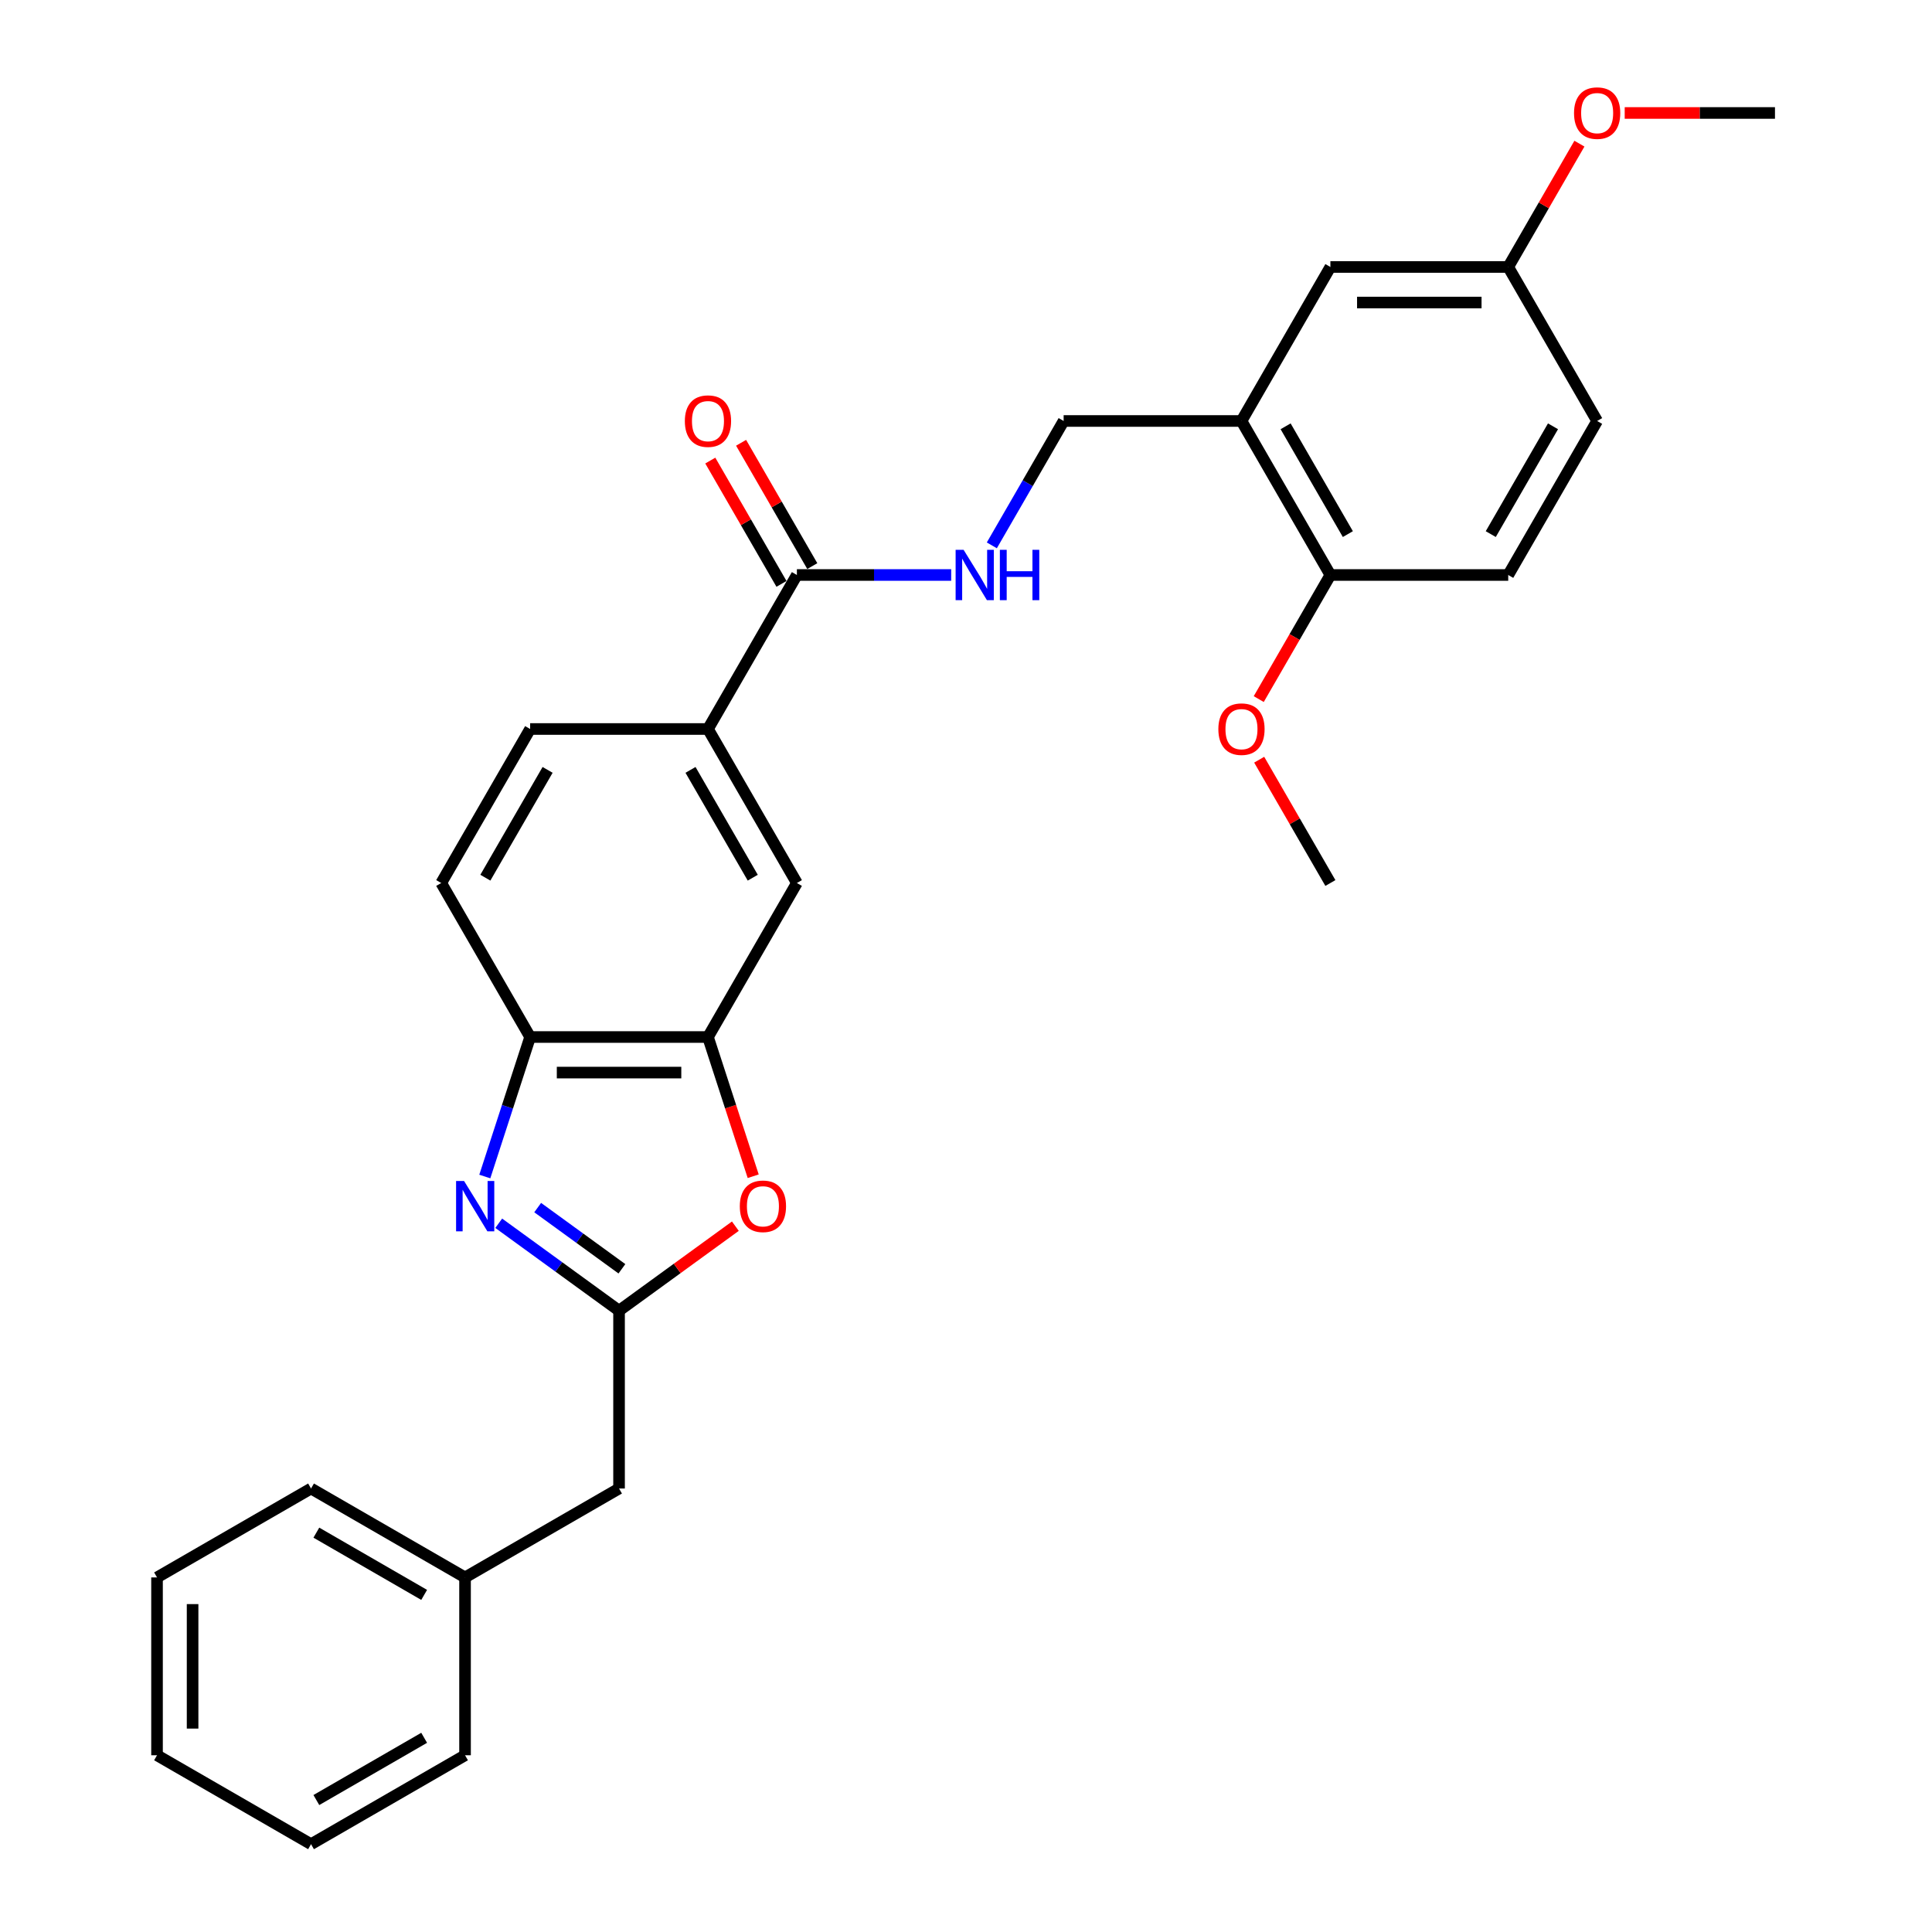 <?xml version='1.0' encoding='iso-8859-1'?>
<svg version='1.1' baseProfile='full'
              xmlns='http://www.w3.org/2000/svg'
                      xmlns:rdkit='http://www.rdkit.org/xml'
                      xmlns:xlink='http://www.w3.org/1999/xlink'
                  xml:space='preserve'
width='1000px' height='1000px' viewBox='0 0 1000 1000'>
<!-- END OF HEADER -->
<rect style='opacity:1.0;fill:#FFFFFF;stroke:none' width='1000' height='1000' x='0' y='0'> </rect>
<path class='bond-0' d='M 258.14,633.156 L 289.28,655.78' style='fill:none;fill-rule:evenodd;stroke:#0000FF;stroke-width:6px;stroke-linecap:butt;stroke-linejoin:miter;stroke-opacity:1' />
<path class='bond-0' d='M 289.28,655.78 L 320.42,678.405' style='fill:none;fill-rule:evenodd;stroke:#000000;stroke-width:6px;stroke-linecap:butt;stroke-linejoin:miter;stroke-opacity:1' />
<path class='bond-0' d='M 278.303,625.049 L 300.101,640.887' style='fill:none;fill-rule:evenodd;stroke:#0000FF;stroke-width:6px;stroke-linecap:butt;stroke-linejoin:miter;stroke-opacity:1' />
<path class='bond-0' d='M 300.101,640.887 L 321.899,656.724' style='fill:none;fill-rule:evenodd;stroke:#000000;stroke-width:6px;stroke-linecap:butt;stroke-linejoin:miter;stroke-opacity:1' />
<path class='bond-3' d='M 250.935,608.966 L 262.666,572.863' style='fill:none;fill-rule:evenodd;stroke:#0000FF;stroke-width:6px;stroke-linecap:butt;stroke-linejoin:miter;stroke-opacity:1' />
<path class='bond-3' d='M 262.666,572.863 L 274.397,536.759' style='fill:none;fill-rule:evenodd;stroke:#000000;stroke-width:6px;stroke-linecap:butt;stroke-linejoin:miter;stroke-opacity:1' />
<path class='bond-1' d='M 320.42,678.405 L 350.52,656.536' style='fill:none;fill-rule:evenodd;stroke:#000000;stroke-width:6px;stroke-linecap:butt;stroke-linejoin:miter;stroke-opacity:1' />
<path class='bond-1' d='M 350.52,656.536 L 380.62,634.667' style='fill:none;fill-rule:evenodd;stroke:#FF0000;stroke-width:6px;stroke-linecap:butt;stroke-linejoin:miter;stroke-opacity:1' />
<path class='bond-14' d='M 320.42,678.405 L 320.42,770.452' style='fill:none;fill-rule:evenodd;stroke:#000000;stroke-width:6px;stroke-linecap:butt;stroke-linejoin:miter;stroke-opacity:1' />
<path class='bond-29' d='M 389.857,608.819 L 378.15,572.789' style='fill:none;fill-rule:evenodd;stroke:#FF0000;stroke-width:6px;stroke-linecap:butt;stroke-linejoin:miter;stroke-opacity:1' />
<path class='bond-29' d='M 378.15,572.789 L 366.444,536.759' style='fill:none;fill-rule:evenodd;stroke:#000000;stroke-width:6px;stroke-linecap:butt;stroke-linejoin:miter;stroke-opacity:1' />
<path class='bond-2' d='M 366.444,536.759 L 274.397,536.759' style='fill:none;fill-rule:evenodd;stroke:#000000;stroke-width:6px;stroke-linecap:butt;stroke-linejoin:miter;stroke-opacity:1' />
<path class='bond-2' d='M 352.637,555.169 L 288.204,555.169' style='fill:none;fill-rule:evenodd;stroke:#000000;stroke-width:6px;stroke-linecap:butt;stroke-linejoin:miter;stroke-opacity:1' />
<path class='bond-7' d='M 366.444,536.759 L 412.467,457.045' style='fill:none;fill-rule:evenodd;stroke:#000000;stroke-width:6px;stroke-linecap:butt;stroke-linejoin:miter;stroke-opacity:1' />
<path class='bond-13' d='M 274.397,536.759 L 228.373,457.045' style='fill:none;fill-rule:evenodd;stroke:#000000;stroke-width:6px;stroke-linecap:butt;stroke-linejoin:miter;stroke-opacity:1' />
<path class='bond-4' d='M 412.467,297.615 L 366.444,377.33' style='fill:none;fill-rule:evenodd;stroke:#000000;stroke-width:6px;stroke-linecap:butt;stroke-linejoin:miter;stroke-opacity:1' />
<path class='bond-8' d='M 412.467,297.615 L 452.397,297.615' style='fill:none;fill-rule:evenodd;stroke:#000000;stroke-width:6px;stroke-linecap:butt;stroke-linejoin:miter;stroke-opacity:1' />
<path class='bond-8' d='M 452.397,297.615 L 492.327,297.615' style='fill:none;fill-rule:evenodd;stroke:#0000FF;stroke-width:6px;stroke-linecap:butt;stroke-linejoin:miter;stroke-opacity:1' />
<path class='bond-12' d='M 420.438,293.012 L 402.013,261.099' style='fill:none;fill-rule:evenodd;stroke:#000000;stroke-width:6px;stroke-linecap:butt;stroke-linejoin:miter;stroke-opacity:1' />
<path class='bond-12' d='M 402.013,261.099 L 383.588,229.185' style='fill:none;fill-rule:evenodd;stroke:#FF0000;stroke-width:6px;stroke-linecap:butt;stroke-linejoin:miter;stroke-opacity:1' />
<path class='bond-12' d='M 404.495,302.217 L 386.07,270.303' style='fill:none;fill-rule:evenodd;stroke:#000000;stroke-width:6px;stroke-linecap:butt;stroke-linejoin:miter;stroke-opacity:1' />
<path class='bond-12' d='M 386.07,270.303 L 367.645,238.39' style='fill:none;fill-rule:evenodd;stroke:#FF0000;stroke-width:6px;stroke-linecap:butt;stroke-linejoin:miter;stroke-opacity:1' />
<path class='bond-5' d='M 642.584,217.9 L 550.537,217.9' style='fill:none;fill-rule:evenodd;stroke:#000000;stroke-width:6px;stroke-linecap:butt;stroke-linejoin:miter;stroke-opacity:1' />
<path class='bond-10' d='M 642.584,217.9 L 688.607,297.615' style='fill:none;fill-rule:evenodd;stroke:#000000;stroke-width:6px;stroke-linecap:butt;stroke-linejoin:miter;stroke-opacity:1' />
<path class='bond-10' d='M 665.431,220.652 L 697.647,276.453' style='fill:none;fill-rule:evenodd;stroke:#000000;stroke-width:6px;stroke-linecap:butt;stroke-linejoin:miter;stroke-opacity:1' />
<path class='bond-11' d='M 642.584,217.9 L 688.607,138.185' style='fill:none;fill-rule:evenodd;stroke:#000000;stroke-width:6px;stroke-linecap:butt;stroke-linejoin:miter;stroke-opacity:1' />
<path class='bond-6' d='M 366.444,377.33 L 274.397,377.33' style='fill:none;fill-rule:evenodd;stroke:#000000;stroke-width:6px;stroke-linecap:butt;stroke-linejoin:miter;stroke-opacity:1' />
<path class='bond-30' d='M 366.444,377.33 L 412.467,457.045' style='fill:none;fill-rule:evenodd;stroke:#000000;stroke-width:6px;stroke-linecap:butt;stroke-linejoin:miter;stroke-opacity:1' />
<path class='bond-30' d='M 357.404,398.492 L 389.62,454.292' style='fill:none;fill-rule:evenodd;stroke:#000000;stroke-width:6px;stroke-linecap:butt;stroke-linejoin:miter;stroke-opacity:1' />
<path class='bond-9' d='M 513.367,282.28 L 531.952,250.09' style='fill:none;fill-rule:evenodd;stroke:#0000FF;stroke-width:6px;stroke-linecap:butt;stroke-linejoin:miter;stroke-opacity:1' />
<path class='bond-9' d='M 531.952,250.09 L 550.537,217.9' style='fill:none;fill-rule:evenodd;stroke:#000000;stroke-width:6px;stroke-linecap:butt;stroke-linejoin:miter;stroke-opacity:1' />
<path class='bond-16' d='M 688.607,297.615 L 780.654,297.615' style='fill:none;fill-rule:evenodd;stroke:#000000;stroke-width:6px;stroke-linecap:butt;stroke-linejoin:miter;stroke-opacity:1' />
<path class='bond-20' d='M 688.607,297.615 L 670.065,329.731' style='fill:none;fill-rule:evenodd;stroke:#000000;stroke-width:6px;stroke-linecap:butt;stroke-linejoin:miter;stroke-opacity:1' />
<path class='bond-20' d='M 670.065,329.731 L 651.523,361.847' style='fill:none;fill-rule:evenodd;stroke:#FF0000;stroke-width:6px;stroke-linecap:butt;stroke-linejoin:miter;stroke-opacity:1' />
<path class='bond-17' d='M 688.607,138.185 L 780.654,138.185' style='fill:none;fill-rule:evenodd;stroke:#000000;stroke-width:6px;stroke-linecap:butt;stroke-linejoin:miter;stroke-opacity:1' />
<path class='bond-17' d='M 702.414,156.594 L 766.847,156.594' style='fill:none;fill-rule:evenodd;stroke:#000000;stroke-width:6px;stroke-linecap:butt;stroke-linejoin:miter;stroke-opacity:1' />
<path class='bond-15' d='M 228.373,457.045 L 274.397,377.33' style='fill:none;fill-rule:evenodd;stroke:#000000;stroke-width:6px;stroke-linecap:butt;stroke-linejoin:miter;stroke-opacity:1' />
<path class='bond-15' d='M 251.22,454.292 L 283.436,398.492' style='fill:none;fill-rule:evenodd;stroke:#000000;stroke-width:6px;stroke-linecap:butt;stroke-linejoin:miter;stroke-opacity:1' />
<path class='bond-19' d='M 320.42,770.452 L 240.705,816.475' style='fill:none;fill-rule:evenodd;stroke:#000000;stroke-width:6px;stroke-linecap:butt;stroke-linejoin:miter;stroke-opacity:1' />
<path class='bond-32' d='M 780.654,297.615 L 826.678,217.9' style='fill:none;fill-rule:evenodd;stroke:#000000;stroke-width:6px;stroke-linecap:butt;stroke-linejoin:miter;stroke-opacity:1' />
<path class='bond-32' d='M 771.615,276.453 L 803.831,220.652' style='fill:none;fill-rule:evenodd;stroke:#000000;stroke-width:6px;stroke-linecap:butt;stroke-linejoin:miter;stroke-opacity:1' />
<path class='bond-18' d='M 780.654,138.185 L 826.678,217.9' style='fill:none;fill-rule:evenodd;stroke:#000000;stroke-width:6px;stroke-linecap:butt;stroke-linejoin:miter;stroke-opacity:1' />
<path class='bond-21' d='M 780.654,138.185 L 799.08,106.271' style='fill:none;fill-rule:evenodd;stroke:#000000;stroke-width:6px;stroke-linecap:butt;stroke-linejoin:miter;stroke-opacity:1' />
<path class='bond-21' d='M 799.08,106.271 L 817.505,74.357' style='fill:none;fill-rule:evenodd;stroke:#FF0000;stroke-width:6px;stroke-linecap:butt;stroke-linejoin:miter;stroke-opacity:1' />
<path class='bond-22' d='M 240.705,816.475 L 160.99,770.452' style='fill:none;fill-rule:evenodd;stroke:#000000;stroke-width:6px;stroke-linecap:butt;stroke-linejoin:miter;stroke-opacity:1' />
<path class='bond-22' d='M 219.543,825.515 L 163.743,793.298' style='fill:none;fill-rule:evenodd;stroke:#000000;stroke-width:6px;stroke-linecap:butt;stroke-linejoin:miter;stroke-opacity:1' />
<path class='bond-23' d='M 240.705,816.475 L 240.705,908.522' style='fill:none;fill-rule:evenodd;stroke:#000000;stroke-width:6px;stroke-linecap:butt;stroke-linejoin:miter;stroke-opacity:1' />
<path class='bond-24' d='M 651.757,393.217 L 670.182,425.131' style='fill:none;fill-rule:evenodd;stroke:#FF0000;stroke-width:6px;stroke-linecap:butt;stroke-linejoin:miter;stroke-opacity:1' />
<path class='bond-24' d='M 670.182,425.131 L 688.607,457.045' style='fill:none;fill-rule:evenodd;stroke:#000000;stroke-width:6px;stroke-linecap:butt;stroke-linejoin:miter;stroke-opacity:1' />
<path class='bond-25' d='M 840.945,58.47 L 879.835,58.47' style='fill:none;fill-rule:evenodd;stroke:#FF0000;stroke-width:6px;stroke-linecap:butt;stroke-linejoin:miter;stroke-opacity:1' />
<path class='bond-25' d='M 879.835,58.47 L 918.725,58.47' style='fill:none;fill-rule:evenodd;stroke:#000000;stroke-width:6px;stroke-linecap:butt;stroke-linejoin:miter;stroke-opacity:1' />
<path class='bond-27' d='M 160.99,770.452 L 81.275,816.475' style='fill:none;fill-rule:evenodd;stroke:#000000;stroke-width:6px;stroke-linecap:butt;stroke-linejoin:miter;stroke-opacity:1' />
<path class='bond-26' d='M 240.705,908.522 L 160.99,954.545' style='fill:none;fill-rule:evenodd;stroke:#000000;stroke-width:6px;stroke-linecap:butt;stroke-linejoin:miter;stroke-opacity:1' />
<path class='bond-26' d='M 219.543,899.483 L 163.743,931.699' style='fill:none;fill-rule:evenodd;stroke:#000000;stroke-width:6px;stroke-linecap:butt;stroke-linejoin:miter;stroke-opacity:1' />
<path class='bond-28' d='M 160.99,954.545 L 81.275,908.522' style='fill:none;fill-rule:evenodd;stroke:#000000;stroke-width:6px;stroke-linecap:butt;stroke-linejoin:miter;stroke-opacity:1' />
<path class='bond-31' d='M 81.275,816.475 L 81.275,908.522' style='fill:none;fill-rule:evenodd;stroke:#000000;stroke-width:6px;stroke-linecap:butt;stroke-linejoin:miter;stroke-opacity:1' />
<path class='bond-31' d='M 99.685,830.282 L 99.685,894.715' style='fill:none;fill-rule:evenodd;stroke:#000000;stroke-width:6px;stroke-linecap:butt;stroke-linejoin:miter;stroke-opacity:1' />
<path  class='atom-0' d='M 240.191 611.267
L 248.733 625.074
Q 249.579 626.437, 250.942 628.904
Q 252.304 631.37, 252.378 631.518
L 252.378 611.267
L 255.839 611.267
L 255.839 637.335
L 252.267 637.335
L 243.099 622.239
Q 242.031 620.472, 240.89 618.447
Q 239.786 616.422, 239.454 615.796
L 239.454 637.335
L 236.067 637.335
L 236.067 611.267
L 240.191 611.267
' fill='#0000FF'/>
<path  class='atom-2' d='M 382.922 624.375
Q 382.922 618.116, 386.014 614.618
Q 389.107 611.12, 394.888 611.12
Q 400.668 611.12, 403.761 614.618
Q 406.854 618.116, 406.854 624.375
Q 406.854 630.708, 403.724 634.316
Q 400.594 637.887, 394.888 637.887
Q 389.144 637.887, 386.014 634.316
Q 382.922 630.744, 382.922 624.375
M 394.888 634.942
Q 398.864 634.942, 401 632.291
Q 403.172 629.603, 403.172 624.375
Q 403.172 619.257, 401 616.68
Q 398.864 614.066, 394.888 614.066
Q 390.911 614.066, 388.739 616.643
Q 386.603 619.22, 386.603 624.375
Q 386.603 629.64, 388.739 632.291
Q 390.911 634.942, 394.888 634.942
' fill='#FF0000'/>
<path  class='atom-9' d='M 498.752 284.581
L 507.294 298.388
Q 508.14 299.75, 509.503 302.217
Q 510.865 304.684, 510.939 304.831
L 510.939 284.581
L 514.4 284.581
L 514.4 310.649
L 510.828 310.649
L 501.66 295.553
Q 500.593 293.786, 499.451 291.761
Q 498.347 289.736, 498.015 289.11
L 498.015 310.649
L 494.628 310.649
L 494.628 284.581
L 498.752 284.581
' fill='#0000FF'/>
<path  class='atom-9' d='M 517.529 284.581
L 521.064 284.581
L 521.064 295.663
L 534.392 295.663
L 534.392 284.581
L 537.927 284.581
L 537.927 310.649
L 534.392 310.649
L 534.392 298.609
L 521.064 298.609
L 521.064 310.649
L 517.529 310.649
L 517.529 284.581
' fill='#0000FF'/>
<path  class='atom-13' d='M 354.477 217.974
Q 354.477 211.714, 357.57 208.217
Q 360.663 204.719, 366.444 204.719
Q 372.224 204.719, 375.317 208.217
Q 378.41 211.714, 378.41 217.974
Q 378.41 224.306, 375.28 227.915
Q 372.15 231.486, 366.444 231.486
Q 360.7 231.486, 357.57 227.915
Q 354.477 224.343, 354.477 217.974
M 366.444 228.54
Q 370.42 228.54, 372.555 225.89
Q 374.728 223.202, 374.728 217.974
Q 374.728 212.856, 372.555 210.278
Q 370.42 207.664, 366.444 207.664
Q 362.467 207.664, 360.295 210.242
Q 358.159 212.819, 358.159 217.974
Q 358.159 223.239, 360.295 225.89
Q 362.467 228.54, 366.444 228.54
' fill='#FF0000'/>
<path  class='atom-21' d='M 630.618 377.403
Q 630.618 371.144, 633.711 367.646
Q 636.804 364.149, 642.584 364.149
Q 648.365 364.149, 651.457 367.646
Q 654.55 371.144, 654.55 377.403
Q 654.55 383.736, 651.421 387.344
Q 648.291 390.916, 642.584 390.916
Q 636.84 390.916, 633.711 387.344
Q 630.618 383.773, 630.618 377.403
M 642.584 387.97
Q 646.56 387.97, 648.696 385.319
Q 650.868 382.632, 650.868 377.403
Q 650.868 372.286, 648.696 369.708
Q 646.56 367.094, 642.584 367.094
Q 638.608 367.094, 636.435 369.671
Q 634.3 372.249, 634.3 377.403
Q 634.3 382.668, 636.435 385.319
Q 638.608 387.97, 642.584 387.97
' fill='#FF0000'/>
<path  class='atom-22' d='M 814.712 58.544
Q 814.712 52.285, 817.804 48.787
Q 820.897 45.289, 826.678 45.289
Q 832.458 45.289, 835.551 48.787
Q 838.644 52.285, 838.644 58.544
Q 838.644 64.877, 835.514 68.485
Q 832.385 72.056, 826.678 72.056
Q 820.934 72.056, 817.804 68.485
Q 814.712 64.913, 814.712 58.544
M 826.678 69.111
Q 830.654 69.111, 832.79 66.46
Q 834.962 63.772, 834.962 58.544
Q 834.962 53.426, 832.79 50.849
Q 830.654 48.234, 826.678 48.234
Q 822.701 48.234, 820.529 50.812
Q 818.393 53.389, 818.393 58.544
Q 818.393 63.809, 820.529 66.46
Q 822.701 69.111, 826.678 69.111
' fill='#FF0000'/>
</svg>
